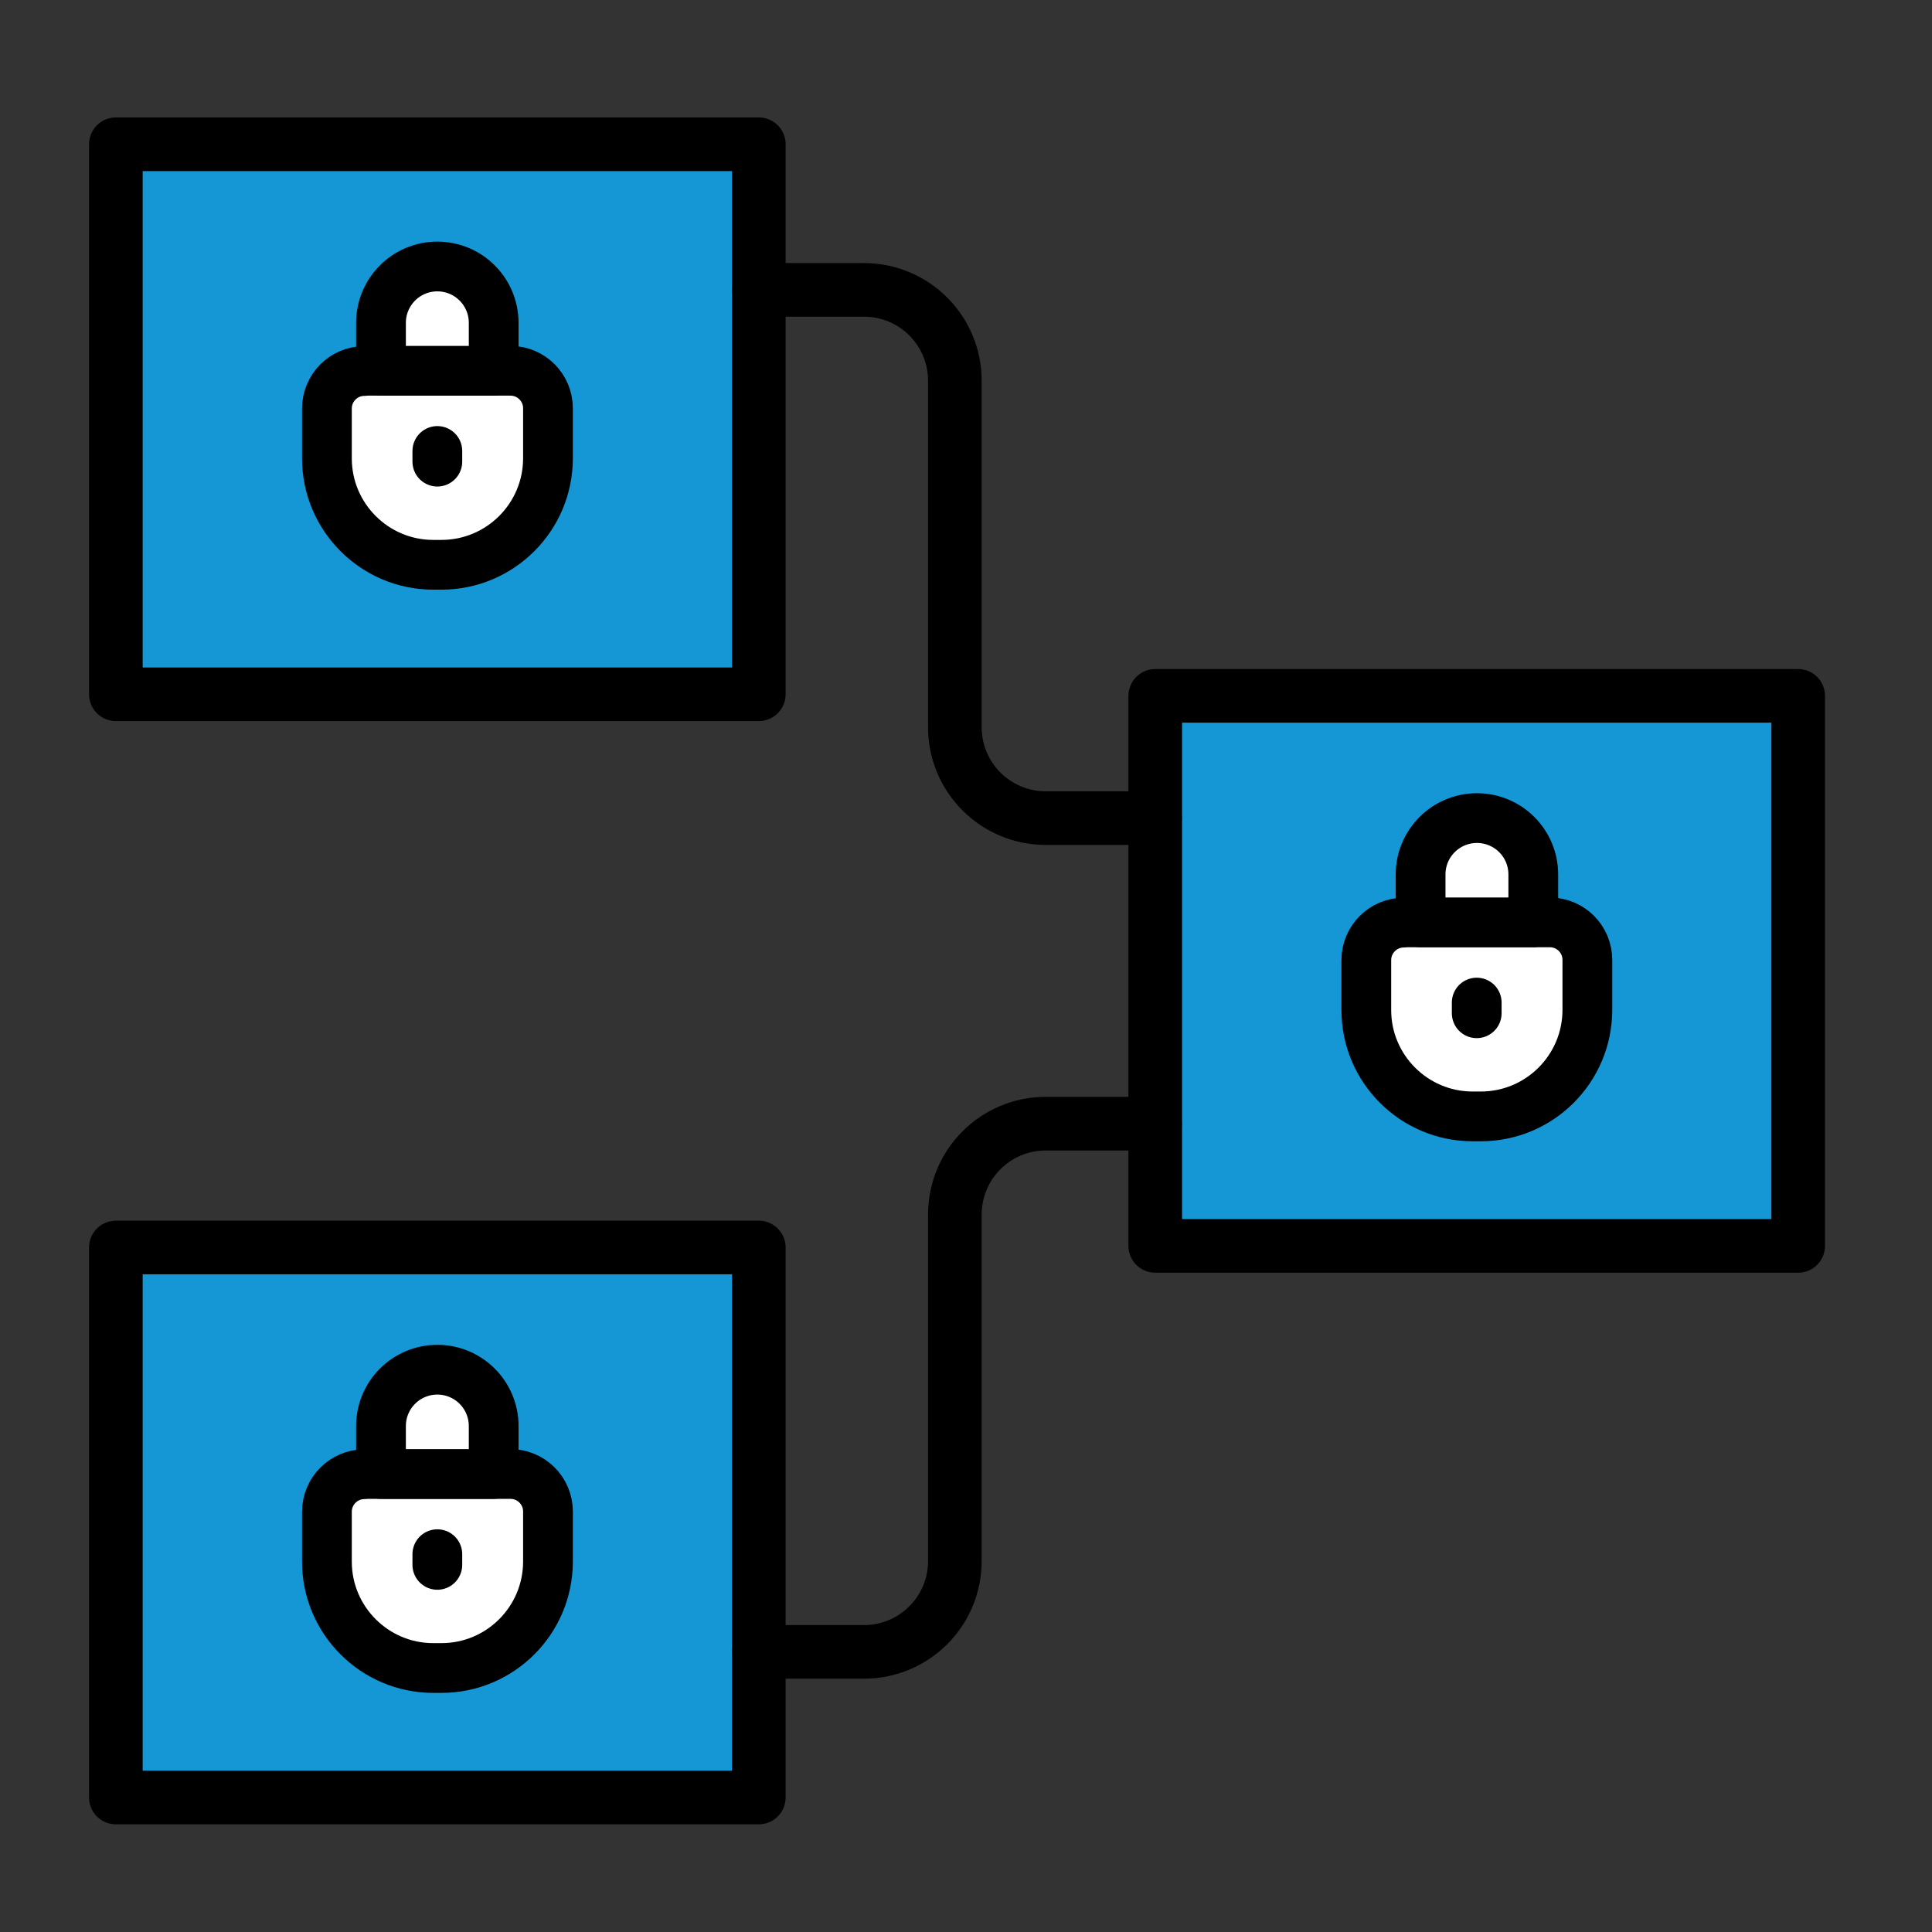 <?xml version="1.0" encoding="UTF-8"?>
<svg xmlns="http://www.w3.org/2000/svg" id="Capa_1" data-name="Capa 1" viewBox="0 0 85.04 85.04">
  <rect x="0" y="0" width="85.04" height="85.04" fill="#333333" stroke="none"/>
  <defs>
    <style>
      .cls-1 {
        fill: #1697d5;
      }

      .cls-1, .cls-2 {
        stroke-width: 2.36px;
      }

      .cls-1, .cls-2, .cls-3 {
        stroke: #000;
        stroke-linecap: round;
        stroke-linejoin: round;
      }

      .cls-2 {
        fill: none;
      }

      .cls-3 {
        fill: #fff;
        stroke-width: 2.19px;
      }
    </style>
  </defs>
  <rect class="cls-1" x="50.85" y="30.63" width="28.3" height="24.21"></rect>
  <rect class="cls-1" x="5.1" y="6.35" width="28.3" height="24.21"></rect>
  <rect class="cls-1" x="5.1" y="54.91" width="28.3" height="24.21"></rect>
  <g>
    <path class="cls-3" d="M16.03,16.32h6.44c.91,0,1.65,.74,1.65,1.65v2.2c0,2.59-2.1,4.69-4.69,4.69h-.36c-2.58,0-4.68-2.1-4.68-4.68v-2.2c0-.91,.74-1.65,1.65-1.65Z"></path>
    <path class="cls-3" d="M21.72,16.32h-4.95v-2.11c0-1.37,1.11-2.48,2.48-2.48s2.48,1.11,2.48,2.48v2.11Z"></path>
    <line class="cls-3" x1="19.25" y1="20.32" x2="19.25" y2="19.85"></line>
  </g>
  <g>
    <path class="cls-3" d="M16.03,64.88h6.44c.91,0,1.65,.74,1.65,1.65v2.2c0,2.59-2.1,4.69-4.69,4.69h-.36c-2.58,0-4.68-2.1-4.68-4.68v-2.2c0-.91,.74-1.65,1.65-1.65Z"></path>
    <path class="cls-3" d="M21.72,64.88h-4.95v-2.11c0-1.37,1.11-2.48,2.48-2.48s2.48,1.11,2.48,2.48v2.11Z"></path>
    <line class="cls-3" x1="19.25" y1="68.88" x2="19.25" y2="68.41"></line>
  </g>
  <g>
    <path class="cls-3" d="M61.78,40.6h6.44c.91,0,1.65,.74,1.65,1.65v2.2c0,2.59-2.1,4.69-4.69,4.69h-.36c-2.58,0-4.68-2.1-4.68-4.68v-2.2c0-.91,.74-1.65,1.65-1.65Z"></path>
    <path class="cls-3" d="M67.48,40.6h-4.95v-2.11c0-1.37,1.11-2.48,2.48-2.48s2.48,1.11,2.48,2.48v2.11Z"></path>
    <line class="cls-3" x1="65" y1="44.6" x2="65" y2="44.13"></line>
  </g>
  <path class="cls-2" d="M33.4,12.76h4.63c2.21,0,4,1.79,4,4v15.25c0,2.21,1.79,4,4,4h4.81"></path>
  <path class="cls-2" d="M33.4,72.71h4.63c2.21,0,4-1.79,4-4v-15.25c0-2.21,1.79-4,4-4h4.81"></path>
</svg>

